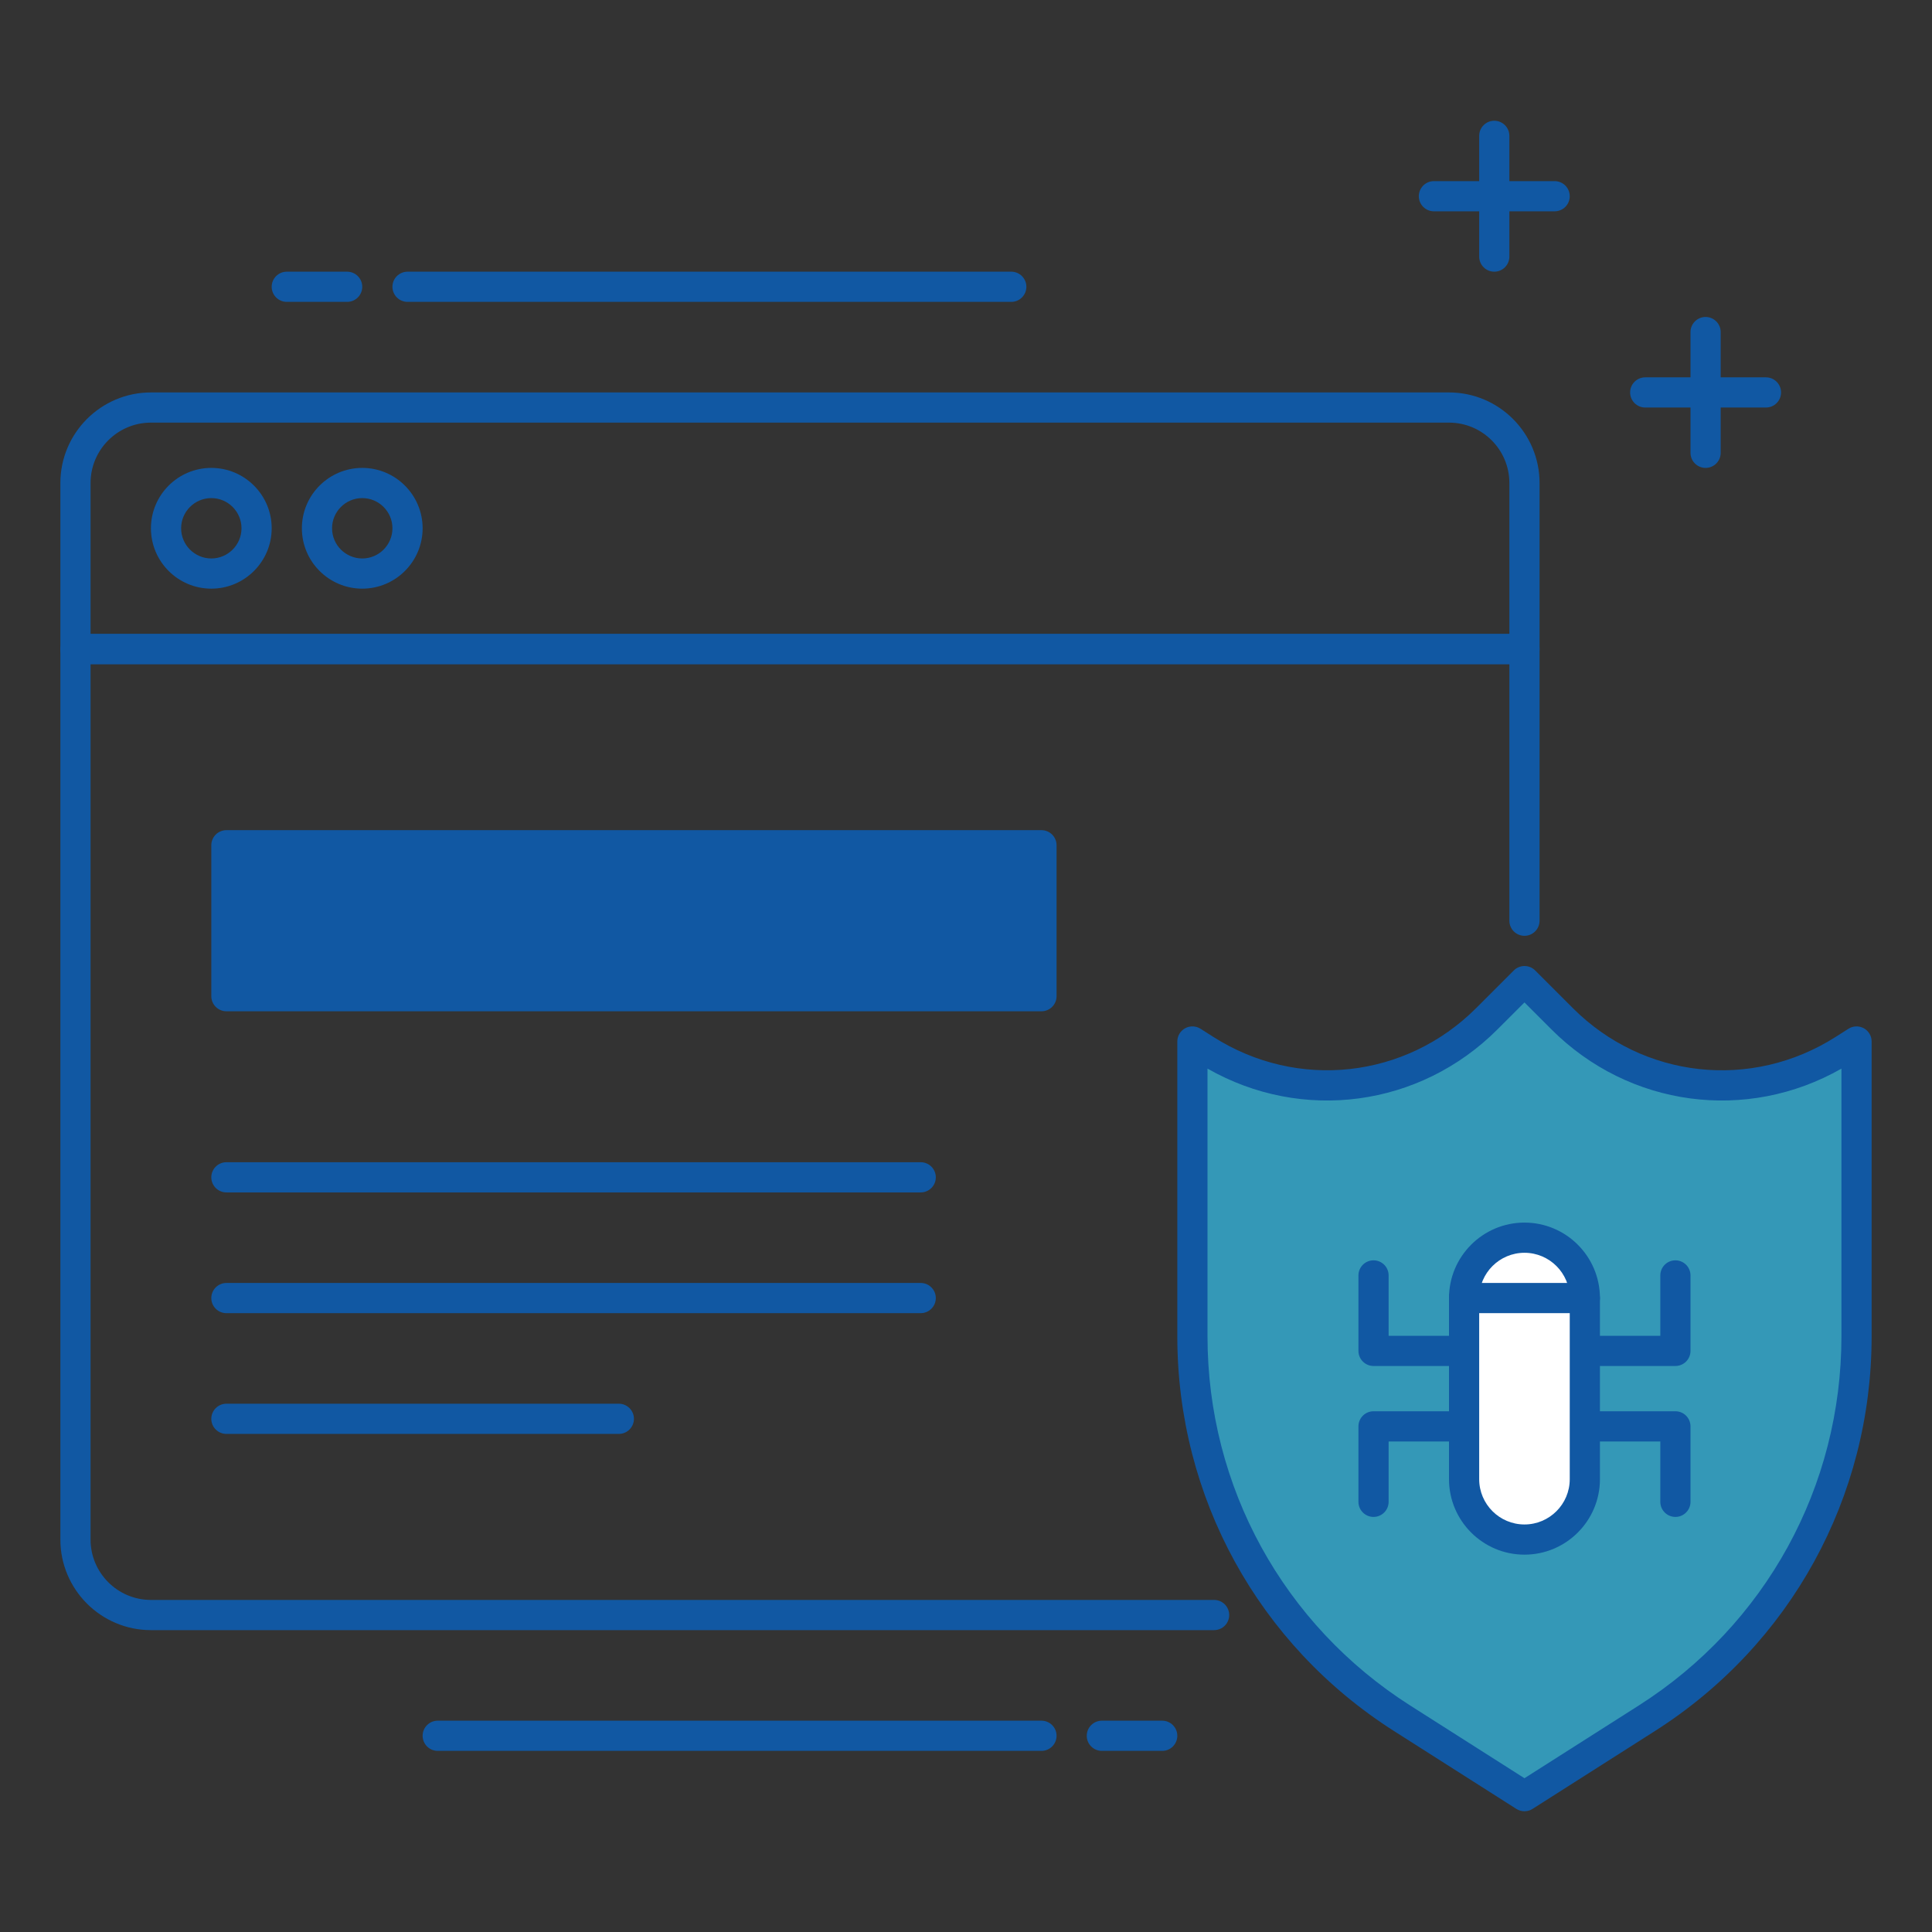 <?xml version="1.0" encoding="UTF-8"?>
<svg xmlns="http://www.w3.org/2000/svg" width="64" height="64" viewBox="0 0 64 64" fill="none">
  <rect x="0" y="0" width="64" height="64" fill="#333333" stroke="none"/>
  <path d="M50.5 22H2.5C2.224 22 2 21.776 2 21.5V16C2 14.346 3.346 13 5 13H48C49.654 13 51 14.346 51 16V21.5C51 21.776 50.776 22 50.5 22ZM3 21H50V16C50 14.897 49.103 14 48 14H5C3.897 14 3 14.897 3 16V21Z" fill="#1158A3"></path>
  <path d="M7 19.5C5.897 19.5 5 18.603 5 17.5C5 16.397 5.897 15.5 7 15.5C8.103 15.5 9 16.397 9 17.5C9 18.603 8.103 19.5 7 19.5ZM7 16.5C6.449 16.5 6 16.949 6 17.5C6 18.051 6.449 18.5 7 18.5C7.551 18.5 8 18.051 8 17.5C8 16.949 7.551 16.5 7 16.5ZM12 19.5C10.897 19.5 10 18.603 10 17.5C10 16.397 10.897 15.5 12 15.5C13.103 15.5 14 16.397 14 17.5C14 18.603 13.103 19.5 12 19.5ZM12 16.5C11.449 16.5 11 16.949 11 17.5C11 18.051 11.449 18.5 12 18.5C12.551 18.5 13 18.051 13 17.5C13 16.949 12.551 16.5 12 16.5ZM51.5 7H47.5C47.224 7 47 6.776 47 6.5C47 6.224 47.224 6 47.5 6H51.5C51.776 6 52 6.224 52 6.5C52 6.776 51.776 7 51.5 7Z" fill="#1158A3"></path>
  <path d="M49.5 9C49.224 9 49 8.776 49 8.5V4.5C49 4.224 49.224 4 49.5 4C49.776 4 50 4.224 50 4.5V8.5C50 8.776 49.776 9 49.5 9ZM58.5 13.5H54.5C54.224 13.5 54 13.276 54 13C54 12.724 54.224 12.5 54.5 12.5H58.5C58.776 12.5 59 12.724 59 13C59 13.276 58.776 13.5 58.5 13.5Z" fill="#1158A3"></path>
  <path d="M56.5 15.5C56.224 15.5 56 15.276 56 15V11C56 10.724 56.224 10.5 56.5 10.5C56.776 10.5 57 10.724 57 11V15C57 15.276 56.776 15.5 56.5 15.5ZM38.5 58H36.5C36.224 58 36 57.776 36 57.5C36 57.224 36.224 57 36.5 57H38.5C38.776 57 39 57.224 39 57.5C39 57.776 38.776 58 38.5 58ZM34.5 58H14.5C14.224 58 14 57.776 14 57.5C14 57.224 14.224 57 14.5 57H34.5C34.776 57 35 57.224 35 57.5C35 57.776 34.776 58 34.5 58ZM11.5 10H9.5C9.224 10 9 9.776 9 9.5C9 9.224 9.224 9 9.5 9H11.5C11.776 9 12 9.224 12 9.5C12 9.776 11.776 10 11.5 10ZM33.5 10H13.5C13.224 10 13 9.776 13 9.5C13 9.224 13.224 9 13.5 9H33.5C33.776 9 34 9.224 34 9.5C34 9.776 33.776 10 33.5 10Z" fill="#1158A3"></path>
  <path d="M54.553 56.921L50.5 59.5L46.447 56.921C42.12 54.167 39.5 49.394 39.5 44.266V34.5L39.924 34.77C42.89 36.657 46.768 36.231 49.254 33.746L50.5 32.5L51.746 33.746C54.232 36.232 58.11 36.657 61.076 34.77L61.5 34.5V44.266C61.5 49.394 58.88 54.167 54.553 56.921Z" fill="#3498B7"></path>
  <path d="M50.5 60C50.406 60 50.313 59.974 50.231 59.922L46.178 57.343C41.684 54.482 39 49.594 39 44.266V34.5C39 34.317 39.1 34.149 39.26 34.062C39.419 33.975 39.614 33.981 39.769 34.079L40.193 34.349C42.983 36.124 46.564 35.73 48.901 33.393L50.147 32.147C50.342 31.952 50.659 31.952 50.854 32.147L52.1 33.393C54.437 35.732 58.02 36.124 60.808 34.349L61.232 34.079C61.386 33.981 61.58 33.975 61.741 34.062C61.9 34.149 62 34.317 62 34.5V44.266C62 49.594 59.316 54.483 54.821 57.343L50.768 59.922C50.687 59.974 50.594 60 50.5 60ZM40 35.399V44.265C40 49.249 42.511 53.823 46.716 56.498L50.5 58.906L54.284 56.498C58.489 53.823 61 49.25 61 44.266V35.4C57.865 37.187 53.968 36.675 51.393 34.1L50.5 33.207L49.607 34.099C47.032 36.676 43.133 37.187 40 35.399Z" fill="#1158A3"></path>
  <path d="M40.219 54H5C3.346 54 2 52.654 2 51V21.5C2 21.224 2.224 21 2.5 21H50.5C50.776 21 51 21.224 51 21.5V30.5C51 30.776 50.776 31 50.5 31C50.224 31 50 30.777 50 30.5V22H3V51C3 52.103 3.897 53 5 53H40.219C40.495 53 40.719 53.224 40.719 53.5C40.719 53.776 40.495 54 40.219 54Z" fill="#1158A3"></path>
  <path d="M50.5 51C49.395 51 48.5 50.105 48.5 49V43C48.5 41.895 49.395 41 50.5 41C51.605 41 52.5 41.895 52.5 43V49C52.5 50.105 51.605 51 50.5 51Z" fill="white"></path>
  <path d="M50.5 51.5C49.121 51.5 48 50.378 48 49V43C48 41.622 49.121 40.5 50.5 40.5C51.879 40.5 53 41.622 53 43V49C53 50.378 51.879 51.5 50.5 51.5ZM50.5 41.5C49.673 41.5 49 42.173 49 43V49C49 49.827 49.673 50.5 50.5 50.5C51.327 50.5 52 49.827 52 49V43C52 42.173 51.327 41.5 50.5 41.5Z" fill="#1158A3"></path>
  <path d="M45.5 50.25C45.224 50.25 45 50.026 45 49.75V47.25C45 46.974 45.224 46.75 45.5 46.75H48C48.276 46.75 48.5 46.974 48.5 47.25C48.5 47.526 48.276 47.75 48 47.75H46V49.75C46 50.026 45.776 50.25 45.5 50.25ZM48 45.25H45.5C45.224 45.25 45 45.026 45 44.75V42.25C45 41.974 45.224 41.75 45.5 41.75C45.776 41.75 46 41.974 46 42.25V44.25H48C48.276 44.25 48.5 44.474 48.5 44.75C48.5 45.026 48.276 45.25 48 45.25ZM55.5 50.25C55.224 50.25 55 50.026 55 49.75V47.75H53C52.724 47.75 52.5 47.526 52.5 47.25C52.5 46.974 52.724 46.75 53 46.75H55.5C55.776 46.75 56 46.974 56 47.25V49.75C56 50.026 55.776 50.25 55.5 50.25ZM55.5 45.25H53C52.724 45.25 52.5 45.026 52.5 44.75C52.5 44.474 52.724 44.25 53 44.25H55V42.25C55 41.974 55.224 41.75 55.5 41.75C55.776 41.75 56 41.974 56 42.25V44.75C56 45.026 55.776 45.25 55.5 45.25ZM52.5 43.5H48.5C48.224 43.5 48 43.276 48 43C48 42.724 48.224 42.5 48.5 42.5H52.5C52.776 42.5 53 42.724 53 43C53 43.276 52.776 43.5 52.5 43.5ZM30.5 39.5H7.5C7.224 39.5 7 39.276 7 39C7 38.724 7.224 38.5 7.5 38.5H30.5C30.776 38.5 31 38.724 31 39C31 39.276 30.776 39.5 30.5 39.5ZM30.5 43.5H7.5C7.224 43.5 7 43.276 7 43C7 42.724 7.224 42.5 7.5 42.5H30.5C30.776 42.5 31 42.724 31 43C31 43.276 30.776 43.5 30.5 43.5ZM20.5 47.5H7.5C7.224 47.5 7 47.276 7 47C7 46.724 7.224 46.5 7.5 46.5H20.5C20.776 46.5 21 46.724 21 47C21 47.276 20.776 47.5 20.5 47.5Z" fill="#1158A3"></path>
  <path d="M34.5 28H7.5V33H34.5V28Z" fill="#1158A3"></path>
  <path d="M34.5 33.5H7.5C7.224 33.5 7 33.276 7 33V28C7 27.724 7.224 27.5 7.5 27.5H34.5C34.776 27.5 35 27.724 35 28V33C35 33.276 34.776 33.5 34.5 33.5ZM8 32.5H34V28.5H8V32.5Z" fill="#1158A3"></path>
</svg>
